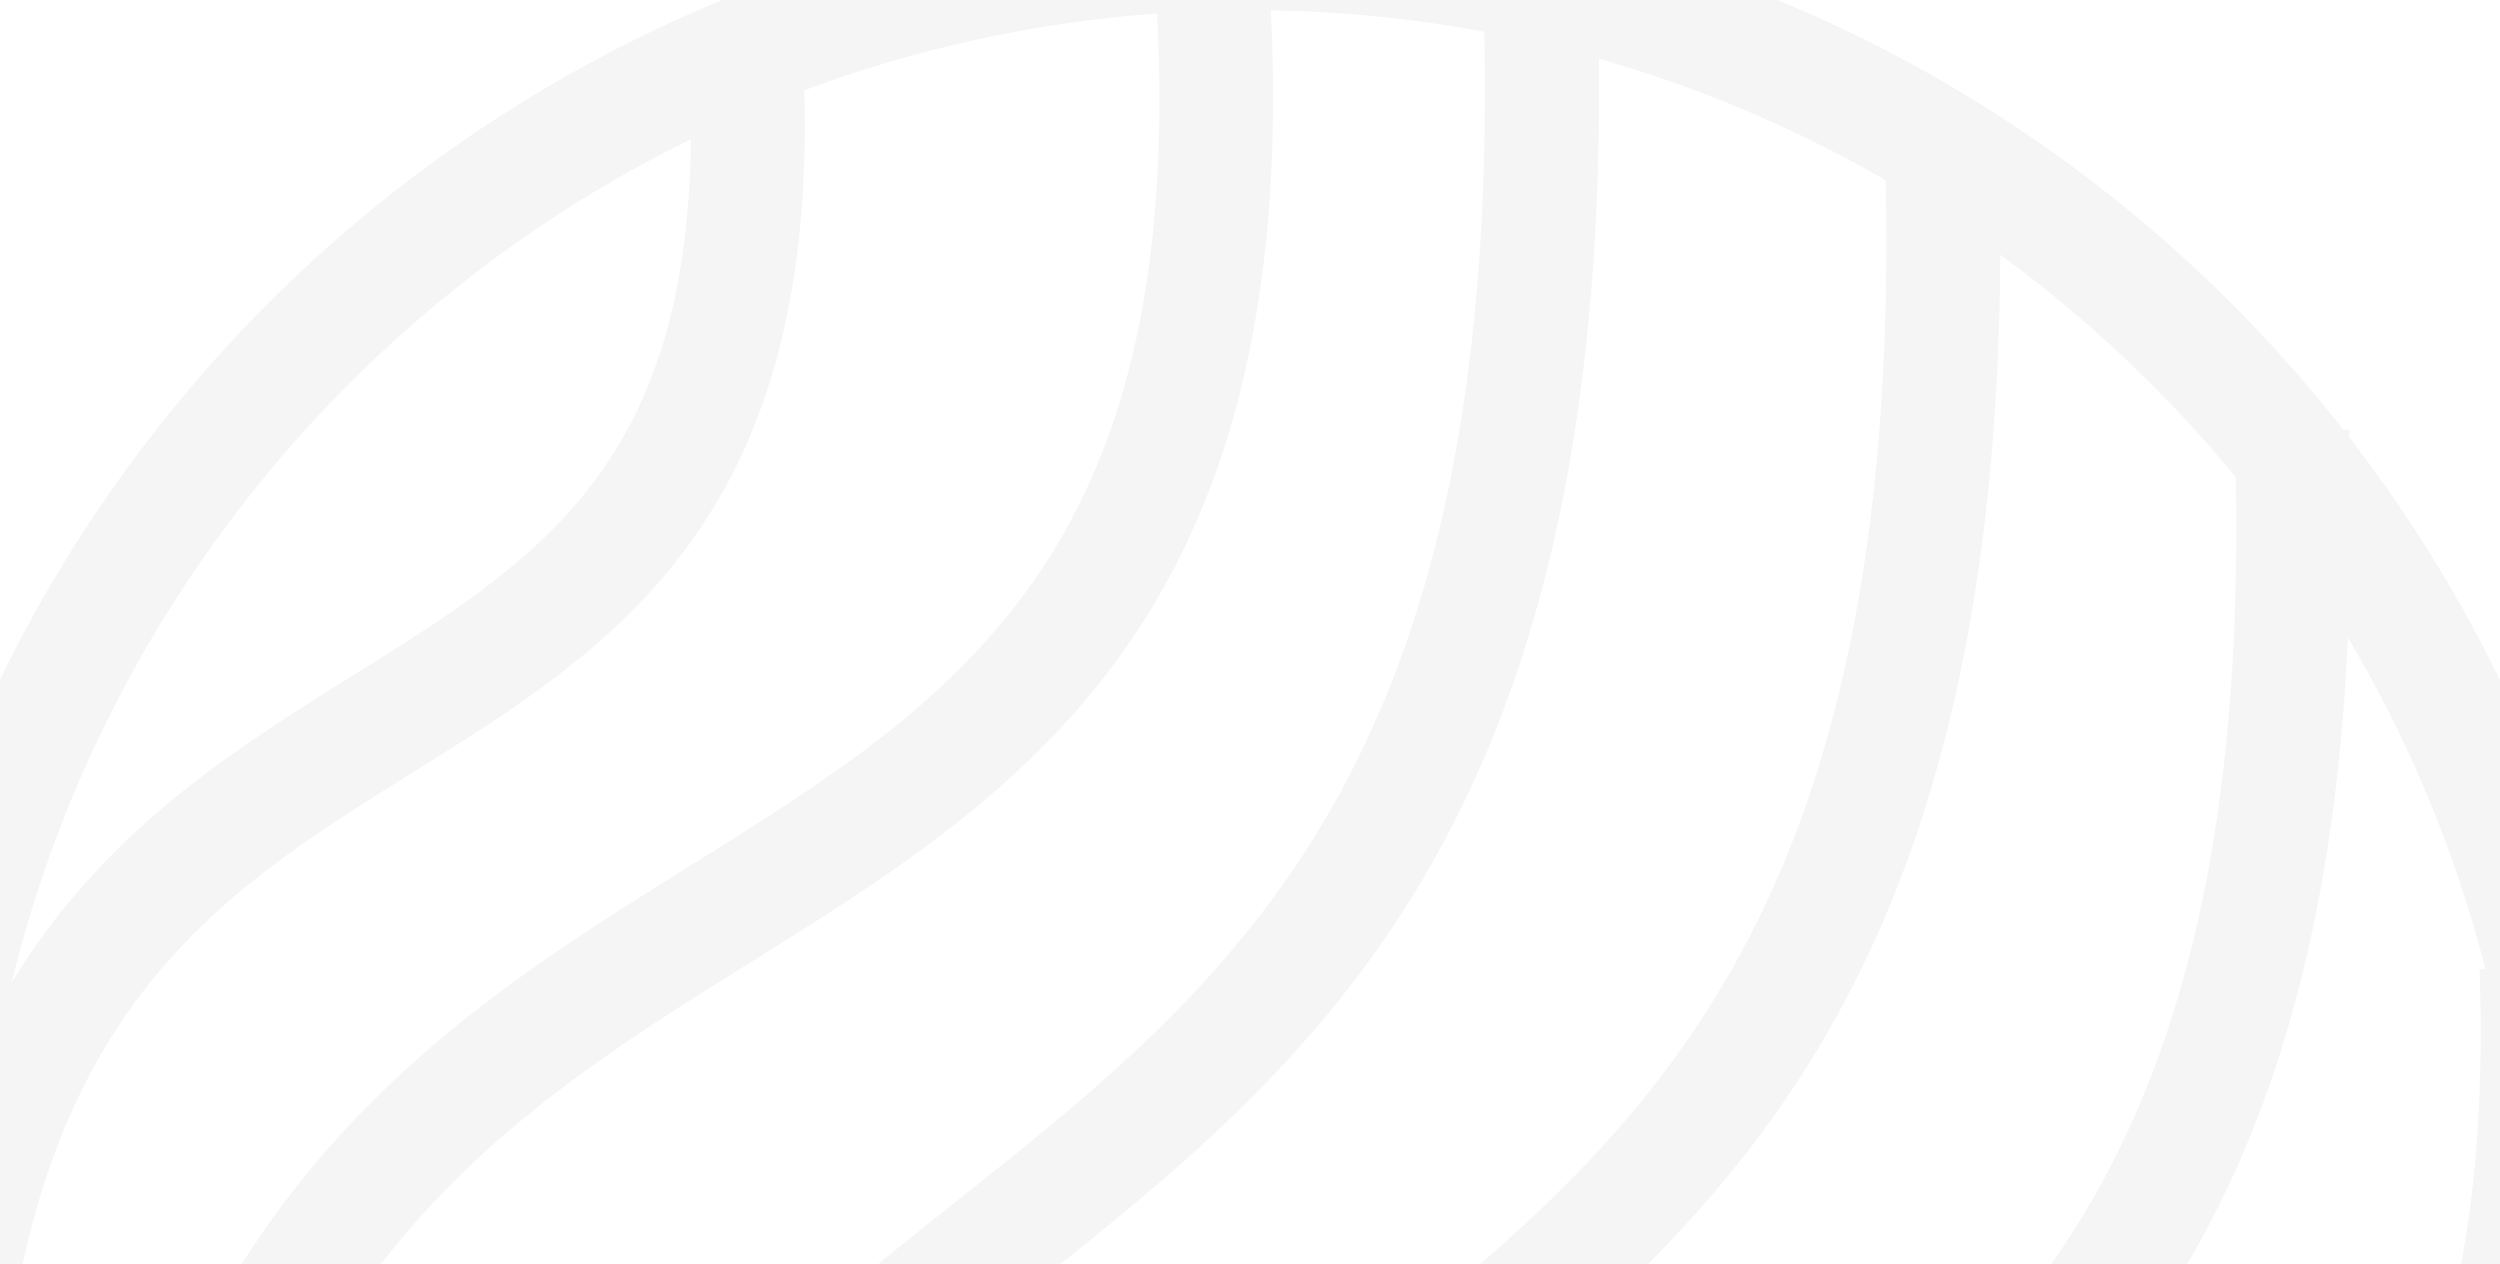 <svg width="1440" height="728" viewBox="0 0 1440 728" fill="none" xmlns="http://www.w3.org/2000/svg">
<path d="M1353.23 251.906C1353.2 250.396 1353.23 249.051 1353.2 247.541L1349.88 247.672C1203.33 60.587 975.551 -60 720.033 -60C278.907 -60 -80 298.874 -80 739.967C-80 1181.06 278.874 1540 719.967 1540C1161.06 1540 1519.97 1181.06 1519.97 739.967C1520.03 556.329 1457.64 387.067 1353.23 251.906ZM1245.48 984.195C1150.89 1060.08 1043.72 1146.1 1037.26 1401.33L1038.9 1401.39C957.368 1440.88 867.403 1465.49 772.613 1472.22C789.418 1158.64 916.209 1056.01 1050.45 948.287C1191.72 835.019 1336.82 717.353 1352.38 367.144C1387.24 426.092 1414.25 490.226 1431.61 558.167L1428.23 558.298C1437.52 830.129 1344.24 904.963 1245.48 984.195ZM1287.82 274.914C1295.2 666.709 1156.47 779.058 1009.36 897.118C868.847 1009.93 724.07 1127.07 706.904 1474.03C641.129 1472.85 577.455 1463 516.931 1445.57C527.434 1074.91 670.734 959.644 822.47 837.908C983.724 708.557 1150.06 574.709 1152.17 146.712C1202.61 183.637 1248.27 226.633 1287.82 274.914ZM781.377 786.738C627.344 910.313 468.585 1038.78 452.338 1423.61C392.832 1400.21 337.1 1369.39 286.292 1332.07C299.815 975.858 441.211 862.819 591.076 743.84C755.645 613.209 925.596 478.213 920.968 33.805C979.293 50.446 1034.7 74.11 1086.16 103.847C1095.02 534.732 942.664 657.289 781.377 786.738ZM398.215 498.234C249.039 591.153 82.37 696.019 42.425 1022.96C22.043 974.348 6.912 922.982 -2.639 869.745C4.483 590.234 118.178 519.404 238.536 444.439C352.494 373.445 469.93 299.924 463.3 52.021C527.303 28.094 595.54 12.963 666.5 7.777C682.419 320.176 550.574 403.313 398.215 498.234ZM397.952 80.215C395.983 268.35 310.121 322.539 203.876 388.708C134.655 431.803 60.248 478.278 6.748 565.814C58.837 352.275 204.566 174.972 397.952 80.215ZM99.733 1132.29C112.27 754.277 275.165 652.234 432.94 553.933C588.713 456.911 749.047 355.886 732.046 5.939C773.926 6.628 815.019 10.83 854.964 18.28C863.497 443.389 711.302 564.6 550.245 692.441C401.989 810.173 249.105 931.778 223.241 1280.21C175.846 1236.63 134.327 1186.87 99.733 1132.29ZM1104.74 1365.16C1118.79 1170.2 1200.38 1104.62 1286.6 1035.4C1345.16 988.363 1404.7 940.312 1445 856.583C1410.6 1071.3 1282.83 1255.17 1104.74 1365.16Z" fill="black" fill-opacity="0.04"/>
</svg>
